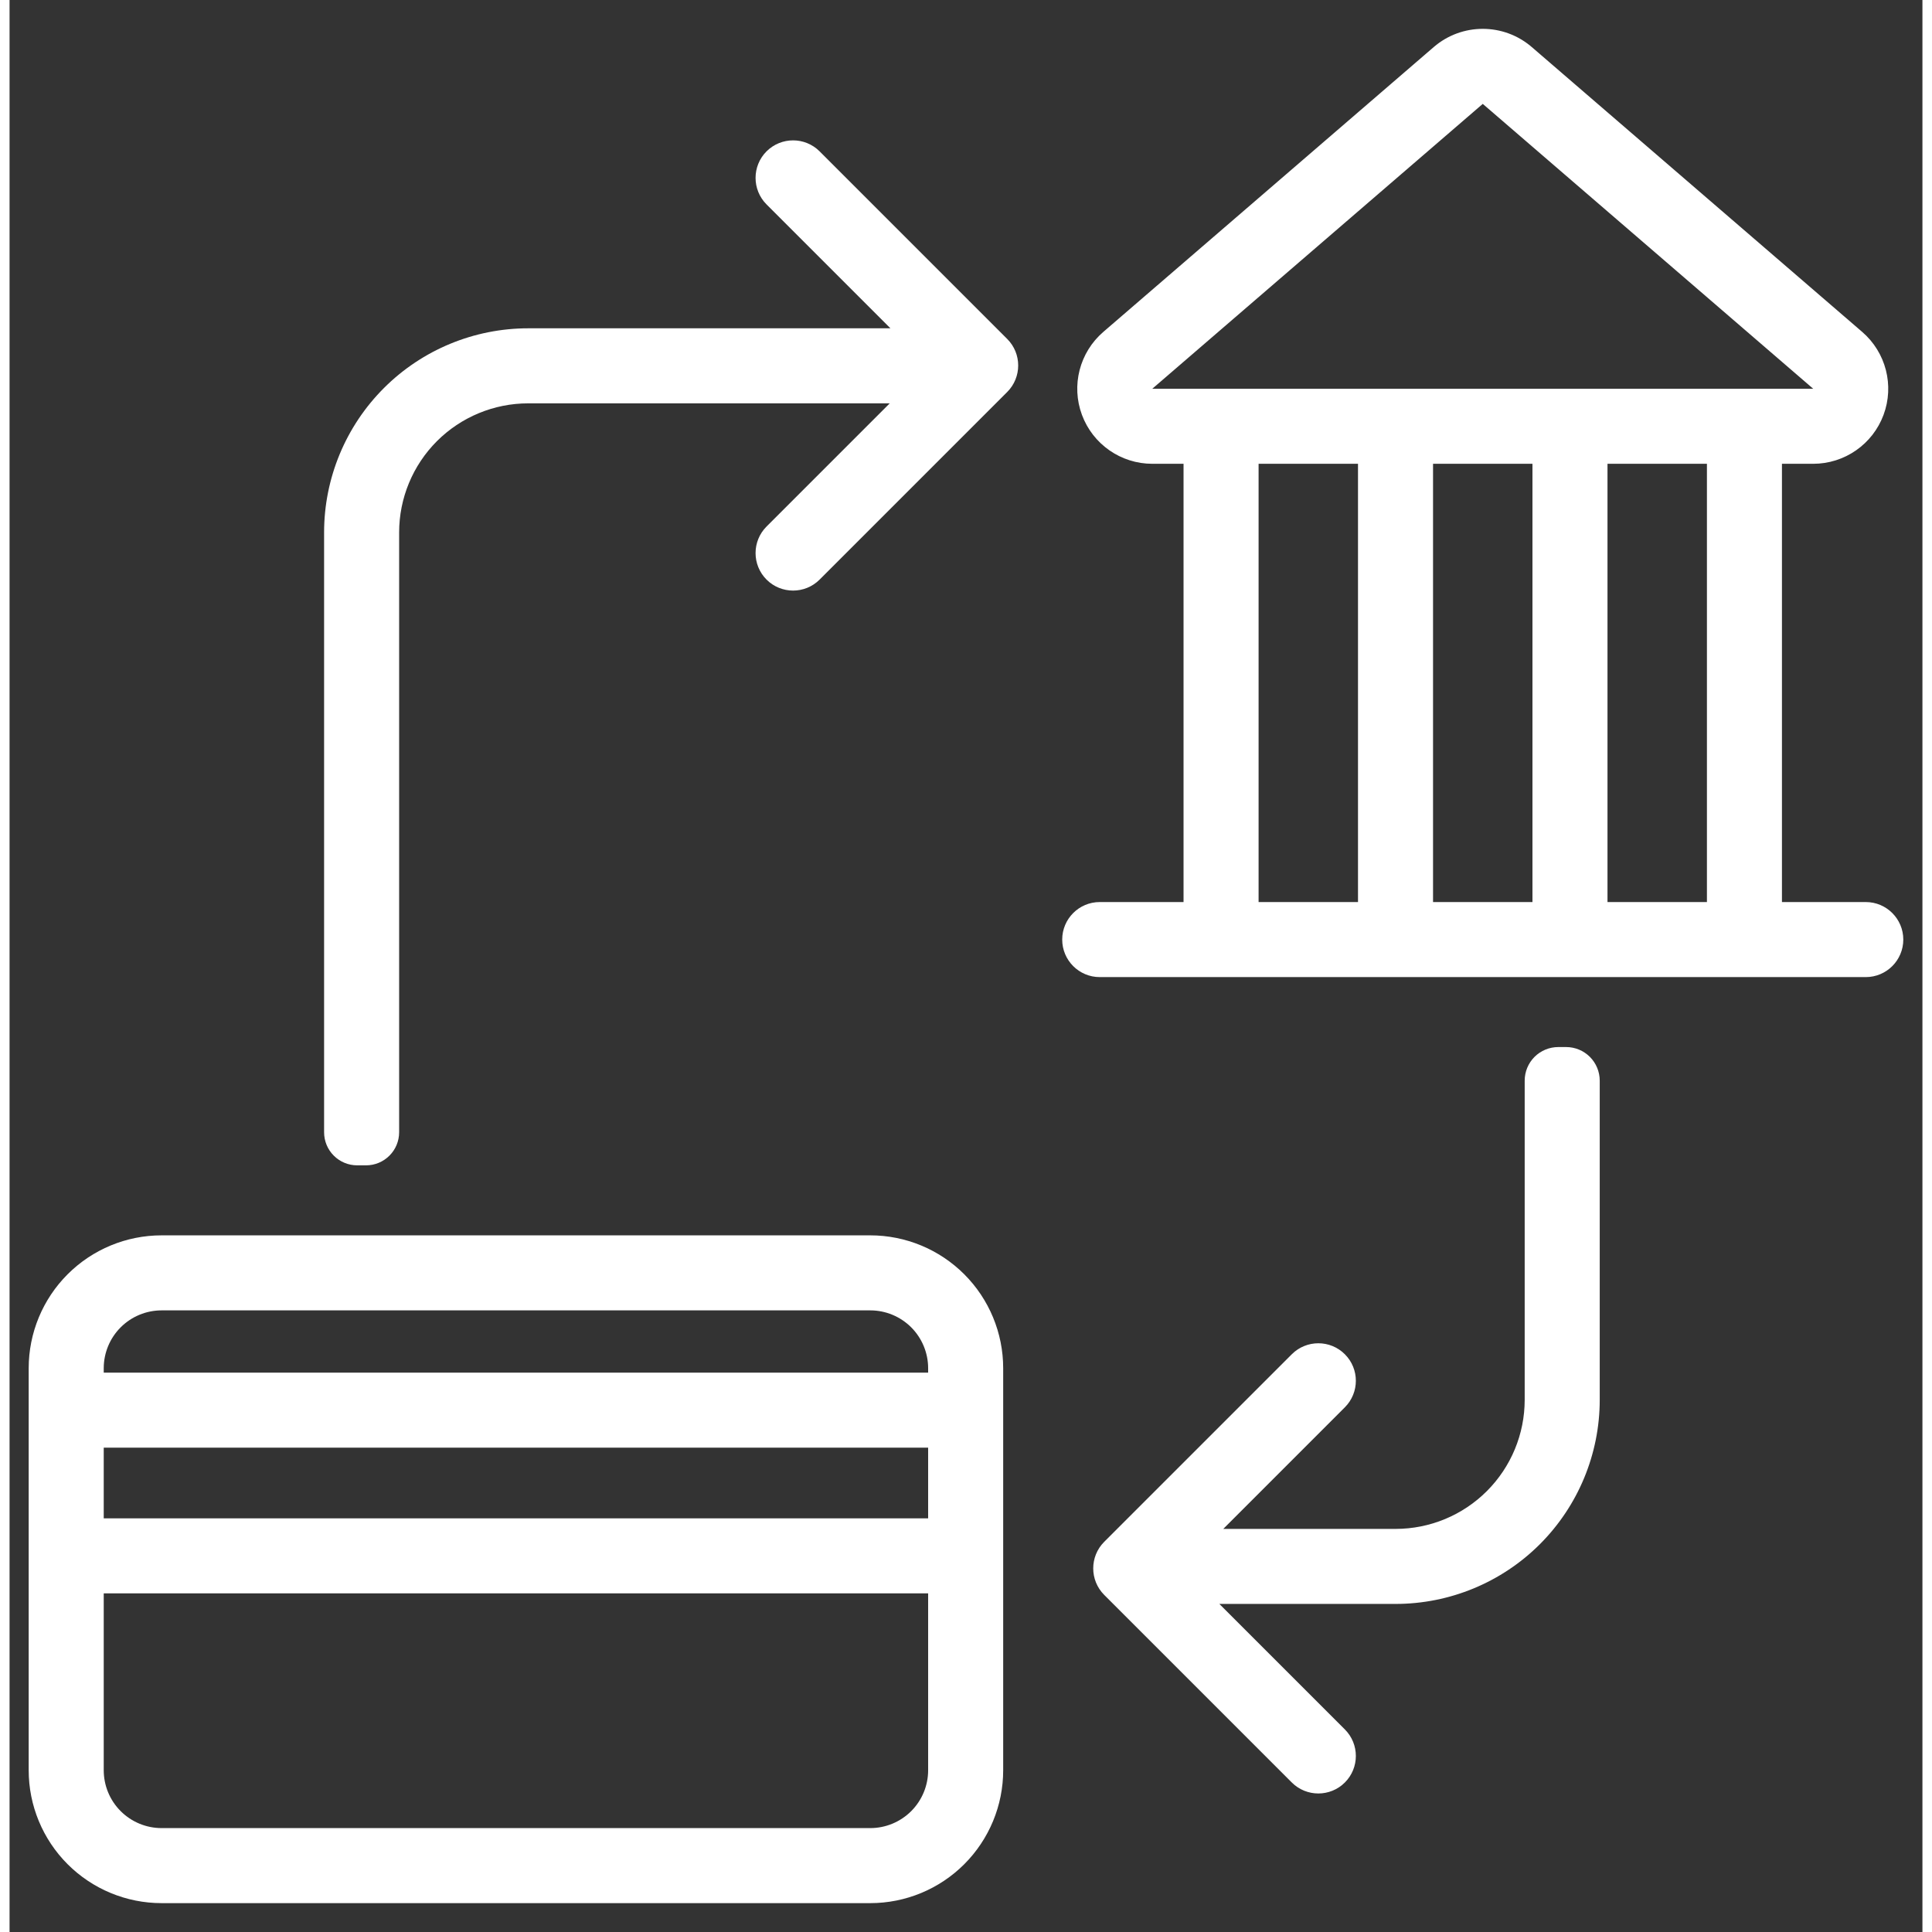 <svg clip-rule="evenodd" fill-rule="evenodd" stroke-linejoin="round" stroke-miterlimit="2" viewBox="0 0 100 101" xmlns="http://www.w3.org/2000/svg" xmlns:serif="http://www.serif.com/" width="300" height="300" version="1.1" xmlns:xlink="http://www.w3.org/1999/xlink" xmlns:svgjs="http://svgjs.dev/svgjs"><rect x="0" y="0" width="100" height="101" fill="#333333" stroke="none"/><g width="100%" height="100%" transform="matrix(1,0,0,1,0,0)"><path d="m51.944 71.528c0-1.842-.732-3.609-2.035-4.912s-3.071-2.035-4.913-2.035h-37.048c-1.843 0-3.61.732-4.913 2.035s-2.035 3.07-2.035 4.912v21.015c0 1.843.732 3.61 2.035 4.913s3.07 2.035 4.913 2.035h37.048c1.842 0 3.61-.732 4.913-2.035s2.035-3.07 2.035-4.913zm-3.923 11.768h-43.098v9.247c0 .802.318 1.572.886 2.139.567.567 1.337.886 2.139.886h37.048c.802 0 1.571-.319 2.139-.886.567-.567.886-1.337.886-2.139zm15.429-3.369h9.008c1.79 0 3.506-.711 4.772-1.977s1.977-2.982 1.977-4.772v-16.685c0-.466.185-.912.514-1.242.33-.329.777-.514 1.243-.514h.409c.466 0 .912.185 1.242.514.329.33.515.776.515 1.242v16.685c0 2.83-1.125 5.544-3.126 7.546-2.002 2.001-4.716 3.125-7.546 3.125h-9.213l6.561 6.561c.766.766.766 2.009 0 2.774-.765.765-2.008.765-2.774 0l-9.807-9.807c-.765-.766-.765-2.008 0-2.774l9.807-9.806c.766-.766 2.009-.766 2.774 0 .766.765.766 2.008 0 2.773zm-58.527-4.247v3.694h43.098v-3.694zm43.098-3.922v-.23c0-.802-.319-1.571-.886-2.139-.568-.567-1.337-.886-2.139-.886h-37.048c-.802 0-1.572.319-2.139.886-.568.568-.886 1.337-.886 2.139v.23zm-1.971-54.595-6.477-6.477c-.765-.766-.765-2.008 0-2.774.766-.765 2.009-.765 2.774 0l9.807 9.807c.766.766.766 2.008 0 2.774l-9.807 9.807c-.765.765-2.008.765-2.774 0-.765-.766-.765-2.009 0-2.774l6.44-6.44h-18.898c-1.79 0-3.507.711-4.773 1.976-1.265 1.266-1.976 2.983-1.976 4.773v31.357c0 .459-.182.898-.507 1.222-.324.325-.763.507-1.222.507h-.466c-.458 0-.898-.182-1.222-.507-.324-.324-.506-.763-.506-1.222v-31.357c0-2.831 1.124-5.545 3.126-7.547 2.001-2.001 4.715-3.125 7.546-3.125zm15.323 7.083h-1.634c-1.639 0-3.106-1.02-3.677-2.557s-.126-3.266 1.116-4.337l17.275-14.893c1.472-1.268 3.651-1.268 5.123 0l17.276 14.893c1.241 1.071 1.686 2.8 1.115 4.337s-2.037 2.557-3.677 2.557h-1.634v22.911h4.383c1.082 0 1.961.879 1.961 1.961 0 1.083-.879 1.962-1.961 1.962h-40.048c-1.083 0-1.961-.879-1.961-1.962 0-1.082.878-1.961 1.961-1.961h4.382zm3.923 0v22.911h5.197v-22.911zm9.12 0v22.911h5.197v-22.911zm9.12 0v22.911h5.198v-22.911zm-6.521-18.815 17.275 14.892h-34.551z" fill="#ffffff" fill-opacity="1" data-original-color="#000000ff" stroke="none" stroke-opacity="1"/></g></svg>